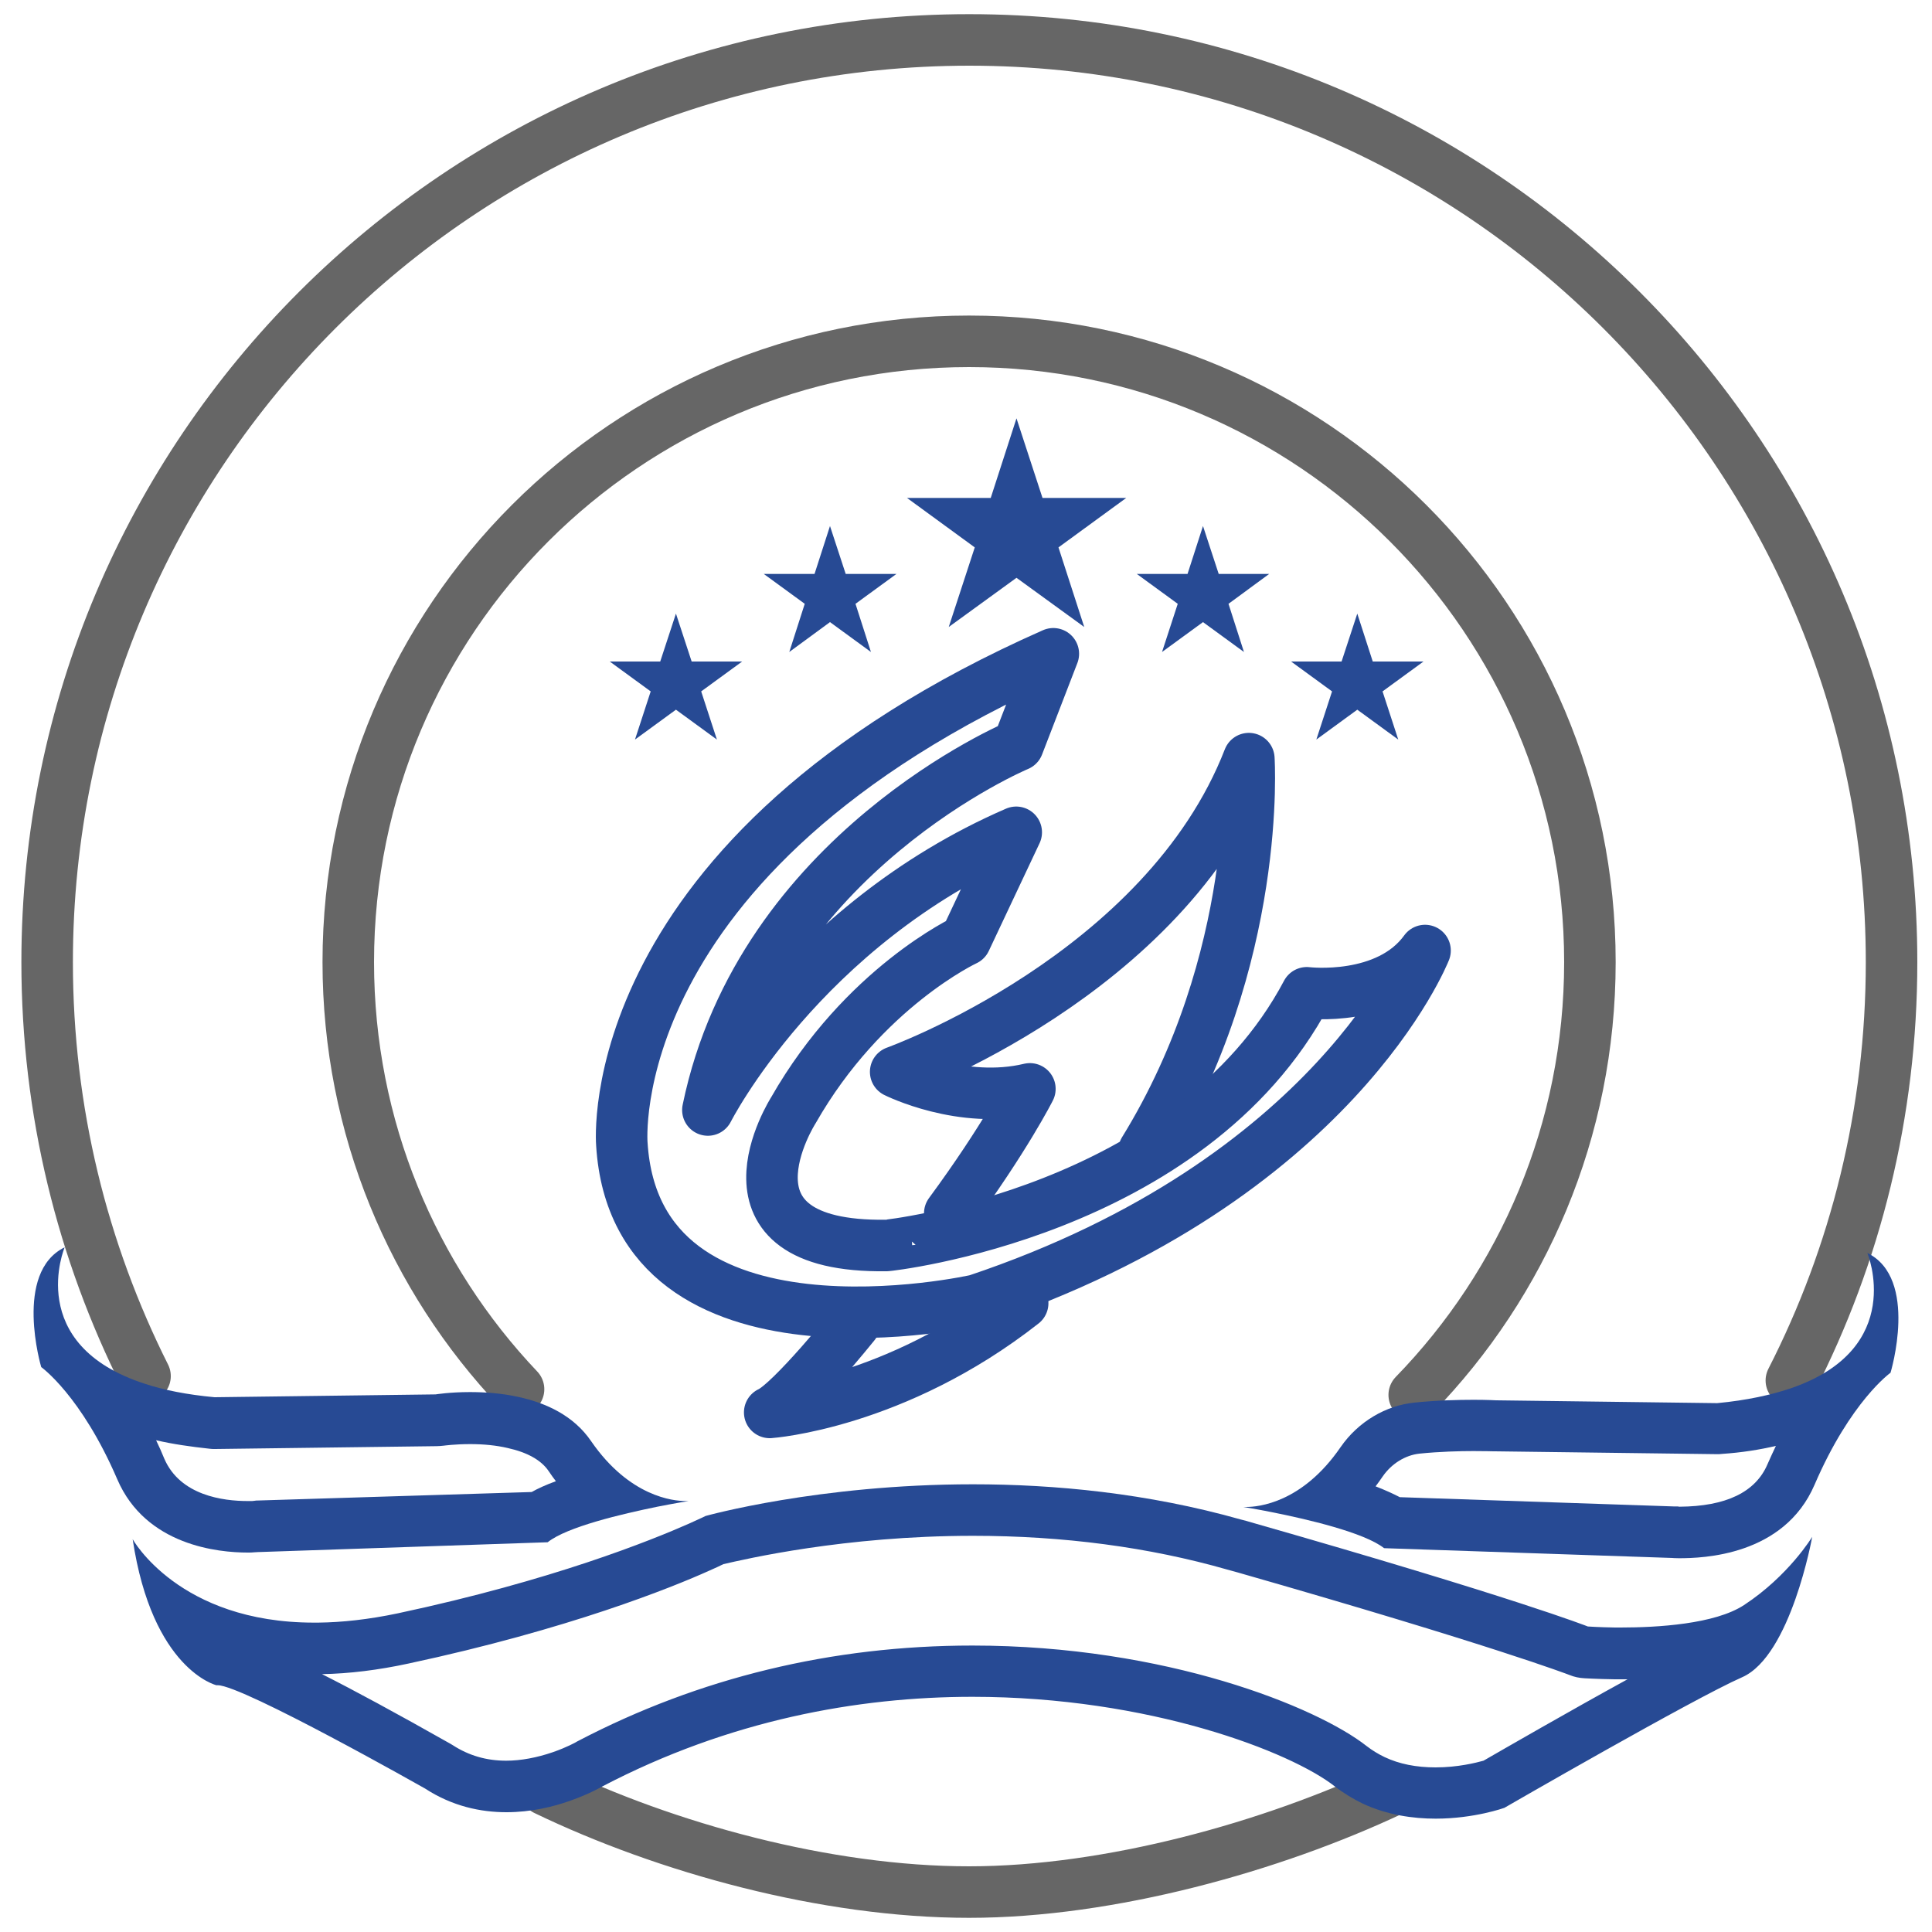 <?xml version="1.0" encoding="utf-8"?>
<!-- Generator: Adobe Illustrator 25.0.0, SVG Export Plug-In . SVG Version: 6.00 Build 0)  -->
<svg version="1.1" id="图层_1" xmlns="http://www.w3.org/2000/svg" xmlns:xlink="http://www.w3.org/1999/xlink" x="0px" y="0px"
	 viewBox="0 0 75 75" style="enable-background:new 0 0 75 75;" xml:space="preserve">
<style type="text/css">
	.st0{fill:#274A94;}
	.st1{fill:none;stroke:#274A94;stroke-width:2;stroke-linecap:round;stroke-linejoin:round;stroke-miterlimit:10;}
	.st2{fill:none;stroke:#666666;stroke-width:2;stroke-linecap:round;stroke-linejoin:round;stroke-miterlimit:10;}
</style>
<g>
	<g>
		<polygon class="st0" points="39.46,16.24 38.46,19.33 35.21,19.33 37.84,21.25 36.83,24.34 39.46,22.43 42.09,24.34 41.09,21.25 
			43.72,19.33 40.47,19.33 39.46,16.24 		"/>
	</g>
	<g>
		<polygon class="st0" points="32.22,20.42 31.62,22.28 29.65,22.28 31.24,23.44 30.64,25.31 32.22,24.15 33.81,25.31 33.21,23.44 
			34.8,22.28 32.83,22.28 32.22,20.42 		"/>
	</g>
	<g>
		<polygon class="st0" points="26.24,23.82 25.63,25.68 23.67,25.68 25.26,26.84 24.65,28.71 26.24,27.55 27.83,28.71 27.22,26.84 
			28.81,25.68 26.85,25.68 26.24,23.82 		"/>
	</g>
	<g>
		<polygon class="st0" points="46.7,20.42 46.1,22.28 44.13,22.28 45.72,23.44 45.11,25.31 46.7,24.15 48.29,25.31 47.69,23.44 
			49.27,22.28 47.31,22.28 46.7,20.42 		"/>
	</g>
	<g>
		<polygon class="st0" points="52.69,23.82 52.08,25.68 50.12,25.68 51.71,26.84 51.1,28.71 52.69,27.55 54.28,28.71 53.67,26.84 
			55.26,25.68 53.29,25.68 52.69,23.82 		"/>
	</g>
	<g>
		<path class="st1" d="M44.41,44.67c4.59-7.45,4.07-15.22,4.07-15.22c-3.27,8.42-13.71,12.16-13.71,12.16s2.57,1.29,5.21,0.66
			c0,0-0.96,1.91-3.11,4.83"/>
		<path class="st1" d="M33.17,51.4c0,0-2.45,3.05-3.29,3.43c0,0,4.85-0.34,9.82-4.24"/>
		<path class="st1" d="M50.73,38.54c0,0,3.13,0.38,4.59-1.64c0,0-3.49,8.91-17.41,13.57c0,0-13.21,2.99-13.77-6.06
			c0,0-0.96-11.2,16.75-19.03l-1.37,3.55c0,0-9.98,4.17-12.04,14.16c0,0,3.62-7.16,11.97-10.78l-1.97,4.18c0,0-3.96,1.84-6.68,6.61
			c0,0-3.42,5.35,3.61,5.25C34.41,48.36,46.2,47.1,50.73,38.54z"/>
	</g>
	<path class="st2" d="M21.18,69.48c4.69,2.26,10.89,3.97,16.44,3.97c5.47,0,11.78-1.77,16.42-3.96"/>
	<path class="st2" d="M69.54,53.59c2.49-4.87,3.89-10.39,3.89-16.24c0-19.77-16.03-35.8-35.8-35.8s-35.8,16.03-35.8,35.8
		c0,5.78,1.37,11.23,3.8,16.07"/>
	<path class="st2" d="M20.13,53.93c-4.1-4.32-6.61-10.16-6.61-16.58c0-13.31,10.79-24.1,24.1-24.1s24.1,10.79,24.1,24.1
		c0,6.53-2.6,12.46-6.82,16.8"/>
	<g>
		<path class="st0" d="M3.43,50.18L3.43,50.18L3.43,50.18 M6.06,55.91c0.64,0.15,1.34,0.25,2.08,0.33c0.06,0.01,0.13,0.01,0.19,0.01
			c0.01,0,0.02,0,0.03,0l8.58-0.11c0.09,0,0.2-0.01,0.29-0.02c0,0,0.43-0.06,1.02-0.06c0.53,0,1.02,0.05,1.45,0.15
			c0.77,0.17,1.31,0.47,1.6,0.9c0.09,0.14,0.19,0.27,0.28,0.39c-0.41,0.15-0.71,0.29-0.94,0.42L10,58.25c-0.03,0-0.08,0-0.12,0.01
			l-0.09,0.01c-0.05,0-0.11,0-0.18,0c-0.94,0-2.61-0.21-3.23-1.64C6.28,56.38,6.17,56.14,6.06,55.91 M2.51,48.42
			c-2,0.98-0.91,4.65-0.91,4.65s1.55,1.1,2.95,4.35c1.11,2.59,3.95,2.85,5.06,2.85c0.1,0,0.19,0,0.26-0.01
			c0.13-0.01,0.2-0.01,0.2-0.01l11.19-0.38c0.75-0.6,2.89-1.1,4.26-1.38c0.71-0.14,1.21-0.22,1.21-0.22s-0.04,0-0.12,0
			c-0.46,0-2.17-0.16-3.66-2.32c-0.68-1-1.76-1.49-2.82-1.72c-0.67-0.15-1.34-0.19-1.89-0.19c-0.78,0-1.33,0.09-1.33,0.09
			l-8.58,0.11c-1.08-0.1-1.97-0.28-2.7-0.52C0.92,52.2,2.51,48.42,2.51,48.42L2.51,48.42z M26.73,58.27L26.73,58.27L26.73,58.27z"/>
	</g>
	<g>
		<path class="st0" d="M68.94,56.13c-0.11,0.23-0.22,0.47-0.33,0.72c-0.46,1.07-1.6,1.63-3.42,1.64c-0.04-0.01-0.06-0.01-0.09-0.01
			c-0.01,0-0.03,0-0.06,0c-0.01,0-0.03,0-0.05,0l-10.65-0.36c-0.23-0.12-0.53-0.26-0.94-0.42c0.1-0.13,0.19-0.26,0.28-0.39
			c0.34-0.49,0.87-0.82,1.42-0.88c0.78-0.08,1.57-0.1,2.1-0.1c0.46,0,0.76,0.01,0.78,0.01c0.02,0,0.04,0,0.07,0l8.58,0.11
			c0.01,0,0.02,0,0.03,0c0.06,0,0.13,0,0.19-0.01C67.6,56.39,68.3,56.28,68.94,56.13 M72.49,48.64c0,0,1.54,3.7-2.96,5.25
			c-0.77,0.26-1.71,0.47-2.87,0.58l-8.58-0.11c0,0-0.34-0.02-0.87-0.02c-0.61,0-1.45,0.02-2.31,0.11c-1.09,0.11-2.17,0.73-2.86,1.73
			c-1.49,2.17-3.2,2.32-3.66,2.32c-0.08,0-0.12,0-0.12,0s0.45,0.07,1.1,0.2c1.36,0.27,3.6,0.79,4.37,1.4l11.19,0.38
			c0,0,0.09,0.01,0.25,0.01c0,0,0.01,0,0.01,0c0.92,0,4.07-0.09,5.26-2.85c1.4-3.25,2.95-4.35,2.95-4.35S74.5,49.63,72.49,48.64
			L72.49,48.64z"/>
	</g>
	<g>
		<path class="st0" d="M37.77,59.62c3.51,0,6.83,0.44,9.87,1.31l0.4,0.11c9.96,2.85,12.85,3.97,12.88,3.98
			c0.19,0.08,0.39,0.12,0.59,0.13c0.02,0,0.49,0.03,1.17,0.04l0.25,0c0.08,0,0.17,0,0.25,0c-2.28,1.25-4.79,2.7-5.59,3.16
			c-0.29,0.08-1,0.26-1.86,0.26c-0.75,0-1.41-0.13-1.98-0.4c-0.25-0.12-0.48-0.26-0.7-0.43c-1.92-1.51-7.78-3.9-15.3-3.9
			c-5.46,0-10.61,1.25-15.3,3.7c-0.03,0.01-0.07,0.04-0.09,0.05c0,0-0.35,0.2-0.9,0.39c-0.61,0.21-1.24,0.33-1.81,0.33
			c-0.77,0-1.45-0.2-2.07-0.6c-0.03-0.02-0.07-0.04-0.1-0.06c-2.14-1.21-3.75-2.08-4.98-2.7c1.07-0.02,2.19-0.16,3.35-0.41
			c6.22-1.33,10.25-2.96,11.69-3.61c0.23-0.1,0.42-0.19,0.54-0.25C28.91,60.53,32.77,59.62,37.77,59.62 M37.77,57.62
			c-6,0-10.38,1.23-10.38,1.23s-0.22,0.11-0.65,0.3c-1.45,0.64-5.29,2.2-11.3,3.48c-1.14,0.24-2.17,0.35-3.09,0.36
			c-0.05,0-0.1,0-0.16,0c-5.25,0-7.04-3.24-7.04-3.24c0.76,5.07,3.25,5.67,3.25,5.67c0.01,0,0.03,0,0.05,0
			c0.97,0,8.05,4.01,8.05,4.01c1.06,0.69,2.16,0.92,3.16,0.92c0.95,0,1.81-0.21,2.46-0.44c0.77-0.27,1.26-0.56,1.26-0.56
			c4.93-2.58,9.93-3.48,14.37-3.48c6.87,0,12.37,2.14,14.07,3.48c0.35,0.27,0.72,0.49,1.09,0.67c0.95,0.44,1.95,0.58,2.82,0.58
			c1.51,0,2.67-0.42,2.67-0.42s7.34-4.24,9.23-5.07c1.89-0.83,2.72-5.45,2.72-5.45s-0.91,1.51-2.65,2.65
			c-1.13,0.74-3.36,0.87-4.78,0.87c-0.08,0-0.15,0-0.23,0c-0.63-0.01-1.05-0.04-1.05-0.04s-2.8-1.11-13.06-4.04
			c-0.13-0.04-0.27-0.08-0.4-0.11C44.54,57.96,40.93,57.62,37.77,57.62L37.77,57.62z M70.35,59.69L70.35,59.69L70.35,59.69z"/>
	</g>
</g>
</svg>

